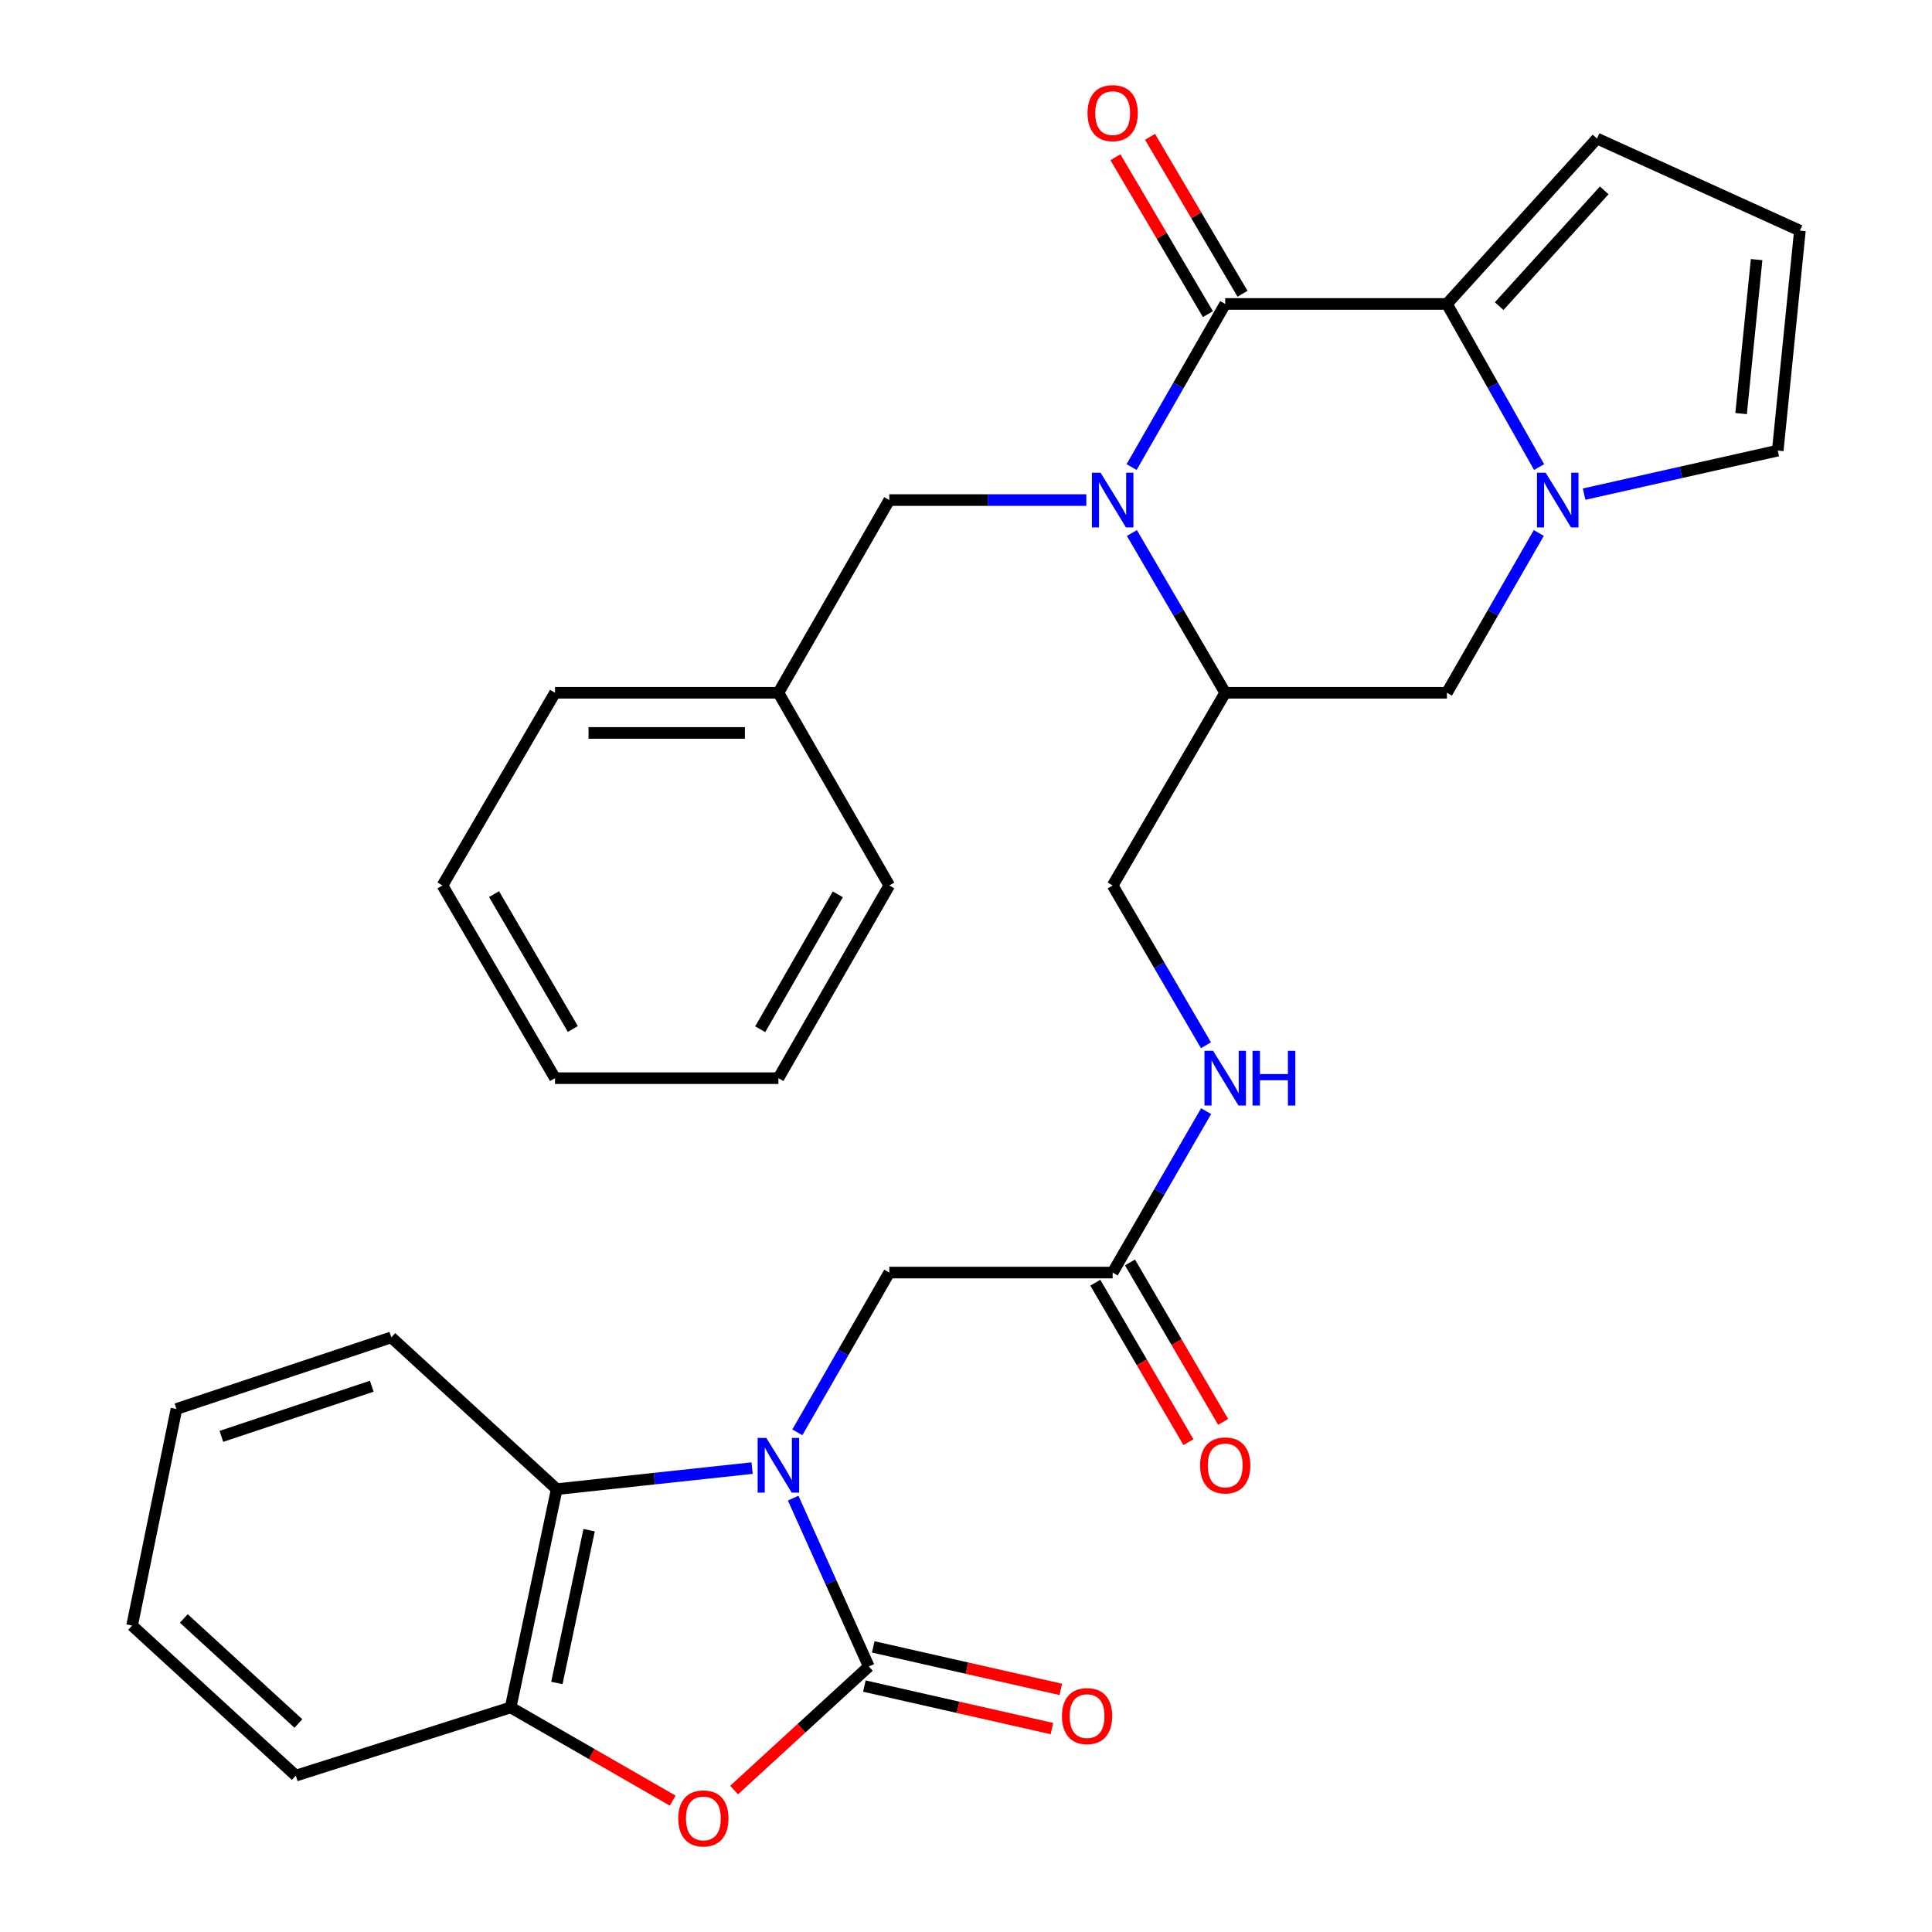 <?xml version='1.0' encoding='iso-8859-1'?>
<svg version='1.1' baseProfile='full'
              xmlns='http://www.w3.org/2000/svg'
                      xmlns:rdkit='http://www.rdkit.org/xml'
                      xmlns:xlink='http://www.w3.org/1999/xlink'
                  xml:space='preserve'
width='1000px' height='1000px' viewBox='0 0 1000 1000'>
<!-- END OF HEADER -->
<rect style='opacity:1.0;fill:#FFFFFF;stroke:none' width='1000' height='1000' x='0' y='0'> </rect>
<path class='bond-0' d='M 585.715,241.747 L 609.941,199.536' style='fill:none;fill-rule:evenodd;stroke:#0000FF;stroke-width:6px;stroke-linecap:butt;stroke-linejoin:miter;stroke-opacity:1' />
<path class='bond-0' d='M 609.941,199.536 L 634.167,157.324' style='fill:none;fill-rule:evenodd;stroke:#000000;stroke-width:6px;stroke-linecap:butt;stroke-linejoin:miter;stroke-opacity:1' />
<path class='bond-1' d='M 585.867,275.881 L 610.017,317.228' style='fill:none;fill-rule:evenodd;stroke:#0000FF;stroke-width:6px;stroke-linecap:butt;stroke-linejoin:miter;stroke-opacity:1' />
<path class='bond-1' d='M 610.017,317.228 L 634.167,358.575' style='fill:none;fill-rule:evenodd;stroke:#000000;stroke-width:6px;stroke-linecap:butt;stroke-linejoin:miter;stroke-opacity:1' />
<path class='bond-2' d='M 562.279,258.833 L 511.281,258.833' style='fill:none;fill-rule:evenodd;stroke:#0000FF;stroke-width:6px;stroke-linecap:butt;stroke-linejoin:miter;stroke-opacity:1' />
<path class='bond-2' d='M 511.281,258.833 L 460.284,258.833' style='fill:none;fill-rule:evenodd;stroke:#000000;stroke-width:6px;stroke-linecap:butt;stroke-linejoin:miter;stroke-opacity:1' />
<path class='bond-3' d='M 412.705,741.382 L 436.494,700.029' style='fill:none;fill-rule:evenodd;stroke:#0000FF;stroke-width:6px;stroke-linecap:butt;stroke-linejoin:miter;stroke-opacity:1' />
<path class='bond-3' d='M 436.494,700.029 L 460.284,658.677' style='fill:none;fill-rule:evenodd;stroke:#000000;stroke-width:6px;stroke-linecap:butt;stroke-linejoin:miter;stroke-opacity:1' />
<path class='bond-4' d='M 410.547,775.433 L 430.119,819.003' style='fill:none;fill-rule:evenodd;stroke:#0000FF;stroke-width:6px;stroke-linecap:butt;stroke-linejoin:miter;stroke-opacity:1' />
<path class='bond-4' d='M 430.119,819.003 L 449.69,862.573' style='fill:none;fill-rule:evenodd;stroke:#000000;stroke-width:6px;stroke-linecap:butt;stroke-linejoin:miter;stroke-opacity:1' />
<path class='bond-5' d='M 389.279,759.886 L 338.718,765.333' style='fill:none;fill-rule:evenodd;stroke:#0000FF;stroke-width:6px;stroke-linecap:butt;stroke-linejoin:miter;stroke-opacity:1' />
<path class='bond-5' d='M 338.718,765.333 L 288.156,770.779' style='fill:none;fill-rule:evenodd;stroke:#000000;stroke-width:6px;stroke-linecap:butt;stroke-linejoin:miter;stroke-opacity:1' />
<path class='bond-6' d='M 634.167,157.324 L 748.915,157.324' style='fill:none;fill-rule:evenodd;stroke:#000000;stroke-width:6px;stroke-linecap:butt;stroke-linejoin:miter;stroke-opacity:1' />
<path class='bond-7' d='M 643.124,152.046 L 619.19,111.434' style='fill:none;fill-rule:evenodd;stroke:#000000;stroke-width:6px;stroke-linecap:butt;stroke-linejoin:miter;stroke-opacity:1' />
<path class='bond-7' d='M 619.19,111.434 L 595.256,70.822' style='fill:none;fill-rule:evenodd;stroke:#FF0000;stroke-width:6px;stroke-linecap:butt;stroke-linejoin:miter;stroke-opacity:1' />
<path class='bond-7' d='M 625.21,162.603 L 601.276,121.991' style='fill:none;fill-rule:evenodd;stroke:#000000;stroke-width:6px;stroke-linecap:butt;stroke-linejoin:miter;stroke-opacity:1' />
<path class='bond-7' d='M 601.276,121.991 L 577.341,81.38' style='fill:none;fill-rule:evenodd;stroke:#FF0000;stroke-width:6px;stroke-linecap:butt;stroke-linejoin:miter;stroke-opacity:1' />
<path class='bond-8' d='M 449.69,862.573 L 414.83,894.554' style='fill:none;fill-rule:evenodd;stroke:#000000;stroke-width:6px;stroke-linecap:butt;stroke-linejoin:miter;stroke-opacity:1' />
<path class='bond-8' d='M 414.83,894.554 L 379.971,926.536' style='fill:none;fill-rule:evenodd;stroke:#FF0000;stroke-width:6px;stroke-linecap:butt;stroke-linejoin:miter;stroke-opacity:1' />
<path class='bond-9' d='M 447.393,872.713 L 495.935,883.712' style='fill:none;fill-rule:evenodd;stroke:#000000;stroke-width:6px;stroke-linecap:butt;stroke-linejoin:miter;stroke-opacity:1' />
<path class='bond-9' d='M 495.935,883.712 L 544.477,894.711' style='fill:none;fill-rule:evenodd;stroke:#FF0000;stroke-width:6px;stroke-linecap:butt;stroke-linejoin:miter;stroke-opacity:1' />
<path class='bond-9' d='M 451.988,852.433 L 500.53,863.432' style='fill:none;fill-rule:evenodd;stroke:#000000;stroke-width:6px;stroke-linecap:butt;stroke-linejoin:miter;stroke-opacity:1' />
<path class='bond-9' d='M 500.53,863.432 L 549.072,874.431' style='fill:none;fill-rule:evenodd;stroke:#FF0000;stroke-width:6px;stroke-linecap:butt;stroke-linejoin:miter;stroke-opacity:1' />
<path class='bond-10' d='M 748.915,157.324 L 826.603,71.711' style='fill:none;fill-rule:evenodd;stroke:#000000;stroke-width:6px;stroke-linecap:butt;stroke-linejoin:miter;stroke-opacity:1' />
<path class='bond-10' d='M 775.967,158.456 L 830.349,98.527' style='fill:none;fill-rule:evenodd;stroke:#000000;stroke-width:6px;stroke-linecap:butt;stroke-linejoin:miter;stroke-opacity:1' />
<path class='bond-11' d='M 748.915,157.324 L 772.774,199.541' style='fill:none;fill-rule:evenodd;stroke:#000000;stroke-width:6px;stroke-linecap:butt;stroke-linejoin:miter;stroke-opacity:1' />
<path class='bond-11' d='M 772.774,199.541 L 796.633,241.758' style='fill:none;fill-rule:evenodd;stroke:#0000FF;stroke-width:6px;stroke-linecap:butt;stroke-linejoin:miter;stroke-opacity:1' />
<path class='bond-12' d='M 796.484,275.87 L 772.699,317.222' style='fill:none;fill-rule:evenodd;stroke:#0000FF;stroke-width:6px;stroke-linecap:butt;stroke-linejoin:miter;stroke-opacity:1' />
<path class='bond-12' d='M 772.699,317.222 L 748.915,358.575' style='fill:none;fill-rule:evenodd;stroke:#000000;stroke-width:6px;stroke-linecap:butt;stroke-linejoin:miter;stroke-opacity:1' />
<path class='bond-13' d='M 819.941,255.763 L 870.052,244.498' style='fill:none;fill-rule:evenodd;stroke:#0000FF;stroke-width:6px;stroke-linecap:butt;stroke-linejoin:miter;stroke-opacity:1' />
<path class='bond-13' d='M 870.052,244.498 L 920.164,233.234' style='fill:none;fill-rule:evenodd;stroke:#000000;stroke-width:6px;stroke-linecap:butt;stroke-linejoin:miter;stroke-opacity:1' />
<path class='bond-14' d='M 348.189,931.997 L 306.251,907.878' style='fill:none;fill-rule:evenodd;stroke:#FF0000;stroke-width:6px;stroke-linecap:butt;stroke-linejoin:miter;stroke-opacity:1' />
<path class='bond-14' d='M 306.251,907.878 L 264.313,883.76' style='fill:none;fill-rule:evenodd;stroke:#000000;stroke-width:6px;stroke-linecap:butt;stroke-linejoin:miter;stroke-opacity:1' />
<path class='bond-15' d='M 634.167,358.575 L 748.915,358.575' style='fill:none;fill-rule:evenodd;stroke:#000000;stroke-width:6px;stroke-linecap:butt;stroke-linejoin:miter;stroke-opacity:1' />
<path class='bond-16' d='M 634.167,358.575 L 575.909,458.316' style='fill:none;fill-rule:evenodd;stroke:#000000;stroke-width:6px;stroke-linecap:butt;stroke-linejoin:miter;stroke-opacity:1' />
<path class='bond-17' d='M 288.156,770.779 L 264.313,883.76' style='fill:none;fill-rule:evenodd;stroke:#000000;stroke-width:6px;stroke-linecap:butt;stroke-linejoin:miter;stroke-opacity:1' />
<path class='bond-17' d='M 304.925,792.02 L 288.235,871.106' style='fill:none;fill-rule:evenodd;stroke:#000000;stroke-width:6px;stroke-linecap:butt;stroke-linejoin:miter;stroke-opacity:1' />
<path class='bond-18' d='M 288.156,770.779 L 202.543,692.225' style='fill:none;fill-rule:evenodd;stroke:#000000;stroke-width:6px;stroke-linecap:butt;stroke-linejoin:miter;stroke-opacity:1' />
<path class='bond-19' d='M 264.313,883.76 L 153.111,919.063' style='fill:none;fill-rule:evenodd;stroke:#000000;stroke-width:6px;stroke-linecap:butt;stroke-linejoin:miter;stroke-opacity:1' />
<path class='bond-20' d='M 460.284,658.677 L 575.909,658.677' style='fill:none;fill-rule:evenodd;stroke:#000000;stroke-width:6px;stroke-linecap:butt;stroke-linejoin:miter;stroke-opacity:1' />
<path class='bond-21' d='M 575.909,658.677 L 600.097,616.901' style='fill:none;fill-rule:evenodd;stroke:#000000;stroke-width:6px;stroke-linecap:butt;stroke-linejoin:miter;stroke-opacity:1' />
<path class='bond-21' d='M 600.097,616.901 L 624.285,575.124' style='fill:none;fill-rule:evenodd;stroke:#0000FF;stroke-width:6px;stroke-linecap:butt;stroke-linejoin:miter;stroke-opacity:1' />
<path class='bond-22' d='M 566.932,663.921 L 591.035,705.188' style='fill:none;fill-rule:evenodd;stroke:#000000;stroke-width:6px;stroke-linecap:butt;stroke-linejoin:miter;stroke-opacity:1' />
<path class='bond-22' d='M 591.035,705.188 L 615.138,746.455' style='fill:none;fill-rule:evenodd;stroke:#FF0000;stroke-width:6px;stroke-linecap:butt;stroke-linejoin:miter;stroke-opacity:1' />
<path class='bond-22' d='M 584.887,653.433 L 608.99,694.7' style='fill:none;fill-rule:evenodd;stroke:#000000;stroke-width:6px;stroke-linecap:butt;stroke-linejoin:miter;stroke-opacity:1' />
<path class='bond-22' d='M 608.99,694.7 L 633.094,735.967' style='fill:none;fill-rule:evenodd;stroke:#FF0000;stroke-width:6px;stroke-linecap:butt;stroke-linejoin:miter;stroke-opacity:1' />
<path class='bond-23' d='M 460.284,258.833 L 402.904,358.575' style='fill:none;fill-rule:evenodd;stroke:#000000;stroke-width:6px;stroke-linecap:butt;stroke-linejoin:miter;stroke-opacity:1' />
<path class='bond-24' d='M 920.164,233.234 L 931.624,119.375' style='fill:none;fill-rule:evenodd;stroke:#000000;stroke-width:6px;stroke-linecap:butt;stroke-linejoin:miter;stroke-opacity:1' />
<path class='bond-24' d='M 901.194,214.073 L 909.215,134.372' style='fill:none;fill-rule:evenodd;stroke:#000000;stroke-width:6px;stroke-linecap:butt;stroke-linejoin:miter;stroke-opacity:1' />
<path class='bond-25' d='M 826.603,71.711 L 931.624,119.375' style='fill:none;fill-rule:evenodd;stroke:#000000;stroke-width:6px;stroke-linecap:butt;stroke-linejoin:miter;stroke-opacity:1' />
<path class='bond-26' d='M 575.909,458.316 L 600.059,499.663' style='fill:none;fill-rule:evenodd;stroke:#000000;stroke-width:6px;stroke-linecap:butt;stroke-linejoin:miter;stroke-opacity:1' />
<path class='bond-26' d='M 600.059,499.663 L 624.21,541.01' style='fill:none;fill-rule:evenodd;stroke:#0000FF;stroke-width:6px;stroke-linecap:butt;stroke-linejoin:miter;stroke-opacity:1' />
<path class='bond-27' d='M 402.904,358.575 L 287.278,358.575' style='fill:none;fill-rule:evenodd;stroke:#000000;stroke-width:6px;stroke-linecap:butt;stroke-linejoin:miter;stroke-opacity:1' />
<path class='bond-27' d='M 385.56,379.369 L 304.622,379.369' style='fill:none;fill-rule:evenodd;stroke:#000000;stroke-width:6px;stroke-linecap:butt;stroke-linejoin:miter;stroke-opacity:1' />
<path class='bond-28' d='M 402.904,358.575 L 460.284,458.316' style='fill:none;fill-rule:evenodd;stroke:#000000;stroke-width:6px;stroke-linecap:butt;stroke-linejoin:miter;stroke-opacity:1' />
<path class='bond-29' d='M 202.543,692.225 L 91.33,729.295' style='fill:none;fill-rule:evenodd;stroke:#000000;stroke-width:6px;stroke-linecap:butt;stroke-linejoin:miter;stroke-opacity:1' />
<path class='bond-29' d='M 192.437,717.512 L 114.588,743.462' style='fill:none;fill-rule:evenodd;stroke:#000000;stroke-width:6px;stroke-linecap:butt;stroke-linejoin:miter;stroke-opacity:1' />
<path class='bond-30' d='M 153.111,919.063 L 68.376,841.386' style='fill:none;fill-rule:evenodd;stroke:#000000;stroke-width:6px;stroke-linecap:butt;stroke-linejoin:miter;stroke-opacity:1' />
<path class='bond-30' d='M 154.452,892.083 L 95.138,837.71' style='fill:none;fill-rule:evenodd;stroke:#000000;stroke-width:6px;stroke-linecap:butt;stroke-linejoin:miter;stroke-opacity:1' />
<path class='bond-31' d='M 287.278,358.575 L 229.021,458.316' style='fill:none;fill-rule:evenodd;stroke:#000000;stroke-width:6px;stroke-linecap:butt;stroke-linejoin:miter;stroke-opacity:1' />
<path class='bond-32' d='M 460.284,458.316 L 402.904,558.058' style='fill:none;fill-rule:evenodd;stroke:#000000;stroke-width:6px;stroke-linecap:butt;stroke-linejoin:miter;stroke-opacity:1' />
<path class='bond-32' d='M 433.653,462.908 L 393.487,532.727' style='fill:none;fill-rule:evenodd;stroke:#000000;stroke-width:6px;stroke-linecap:butt;stroke-linejoin:miter;stroke-opacity:1' />
<path class='bond-33' d='M 91.33,729.295 L 68.376,841.386' style='fill:none;fill-rule:evenodd;stroke:#000000;stroke-width:6px;stroke-linecap:butt;stroke-linejoin:miter;stroke-opacity:1' />
<path class='bond-34' d='M 402.904,558.058 L 287.278,558.058' style='fill:none;fill-rule:evenodd;stroke:#000000;stroke-width:6px;stroke-linecap:butt;stroke-linejoin:miter;stroke-opacity:1' />
<path class='bond-35' d='M 229.021,458.316 L 287.278,558.058' style='fill:none;fill-rule:evenodd;stroke:#000000;stroke-width:6px;stroke-linecap:butt;stroke-linejoin:miter;stroke-opacity:1' />
<path class='bond-35' d='M 255.715,462.79 L 296.495,532.609' style='fill:none;fill-rule:evenodd;stroke:#000000;stroke-width:6px;stroke-linecap:butt;stroke-linejoin:miter;stroke-opacity:1' />
<path  class='atom-0' d='M 569.649 244.673
L 578.929 259.673
Q 579.849 261.153, 581.329 263.833
Q 582.809 266.513, 582.889 266.673
L 582.889 244.673
L 586.649 244.673
L 586.649 272.993
L 582.769 272.993
L 572.809 256.593
Q 571.649 254.673, 570.409 252.473
Q 569.209 250.273, 568.849 249.593
L 568.849 272.993
L 565.169 272.993
L 565.169 244.673
L 569.649 244.673
' fill='#0000FF'/>
<path  class='atom-1' d='M 396.644 744.258
L 405.924 759.258
Q 406.844 760.738, 408.324 763.418
Q 409.804 766.098, 409.884 766.258
L 409.884 744.258
L 413.644 744.258
L 413.644 772.578
L 409.764 772.578
L 399.804 756.178
Q 398.644 754.258, 397.404 752.058
Q 396.204 749.858, 395.844 749.178
L 395.844 772.578
L 392.164 772.578
L 392.164 744.258
L 396.644 744.258
' fill='#0000FF'/>
<path  class='atom-5' d='M 800.023 244.673
L 809.303 259.673
Q 810.223 261.153, 811.703 263.833
Q 813.183 266.513, 813.263 266.673
L 813.263 244.673
L 817.023 244.673
L 817.023 272.993
L 813.143 272.993
L 803.183 256.593
Q 802.023 254.673, 800.783 252.473
Q 799.583 250.273, 799.223 249.593
L 799.223 272.993
L 795.543 272.993
L 795.543 244.673
L 800.023 244.673
' fill='#0000FF'/>
<path  class='atom-6' d='M 351.066 941.208
Q 351.066 934.408, 354.426 930.608
Q 357.786 926.808, 364.066 926.808
Q 370.346 926.808, 373.706 930.608
Q 377.066 934.408, 377.066 941.208
Q 377.066 948.088, 373.666 952.008
Q 370.266 955.888, 364.066 955.888
Q 357.826 955.888, 354.426 952.008
Q 351.066 948.128, 351.066 941.208
M 364.066 952.688
Q 368.386 952.688, 370.706 949.808
Q 373.066 946.888, 373.066 941.208
Q 373.066 935.648, 370.706 932.848
Q 368.386 930.008, 364.066 930.008
Q 359.746 930.008, 357.386 932.808
Q 355.066 935.608, 355.066 941.208
Q 355.066 946.928, 357.386 949.808
Q 359.746 952.688, 364.066 952.688
' fill='#FF0000'/>
<path  class='atom-16' d='M 549.671 888.252
Q 549.671 881.452, 553.031 877.652
Q 556.391 873.852, 562.671 873.852
Q 568.951 873.852, 572.311 877.652
Q 575.671 881.452, 575.671 888.252
Q 575.671 895.132, 572.271 899.052
Q 568.871 902.932, 562.671 902.932
Q 556.431 902.932, 553.031 899.052
Q 549.671 895.172, 549.671 888.252
M 562.671 899.732
Q 566.991 899.732, 569.311 896.852
Q 571.671 893.932, 571.671 888.252
Q 571.671 882.692, 569.311 879.892
Q 566.991 877.052, 562.671 877.052
Q 558.351 877.052, 555.991 879.852
Q 553.671 882.652, 553.671 888.252
Q 553.671 893.972, 555.991 896.852
Q 558.351 899.732, 562.671 899.732
' fill='#FF0000'/>
<path  class='atom-17' d='M 562.909 58.552
Q 562.909 51.752, 566.269 47.952
Q 569.629 44.152, 575.909 44.152
Q 582.189 44.152, 585.549 47.952
Q 588.909 51.752, 588.909 58.552
Q 588.909 65.432, 585.509 69.352
Q 582.109 73.232, 575.909 73.232
Q 569.669 73.232, 566.269 69.352
Q 562.909 65.472, 562.909 58.552
M 575.909 70.032
Q 580.229 70.032, 582.549 67.152
Q 584.909 64.232, 584.909 58.552
Q 584.909 52.992, 582.549 50.192
Q 580.229 47.352, 575.909 47.352
Q 571.589 47.352, 569.229 50.152
Q 566.909 52.952, 566.909 58.552
Q 566.909 64.272, 569.229 67.152
Q 571.589 70.032, 575.909 70.032
' fill='#FF0000'/>
<path  class='atom-20' d='M 627.907 543.898
L 637.187 558.898
Q 638.107 560.378, 639.587 563.058
Q 641.067 565.738, 641.147 565.898
L 641.147 543.898
L 644.907 543.898
L 644.907 572.218
L 641.027 572.218
L 631.067 555.818
Q 629.907 553.898, 628.667 551.698
Q 627.467 549.498, 627.107 548.818
L 627.107 572.218
L 623.427 572.218
L 623.427 543.898
L 627.907 543.898
' fill='#0000FF'/>
<path  class='atom-20' d='M 648.307 543.898
L 652.147 543.898
L 652.147 555.938
L 666.627 555.938
L 666.627 543.898
L 670.467 543.898
L 670.467 572.218
L 666.627 572.218
L 666.627 559.138
L 652.147 559.138
L 652.147 572.218
L 648.307 572.218
L 648.307 543.898
' fill='#0000FF'/>
<path  class='atom-21' d='M 621.167 758.498
Q 621.167 751.698, 624.527 747.898
Q 627.887 744.098, 634.167 744.098
Q 640.447 744.098, 643.807 747.898
Q 647.167 751.698, 647.167 758.498
Q 647.167 765.378, 643.767 769.298
Q 640.367 773.178, 634.167 773.178
Q 627.927 773.178, 624.527 769.298
Q 621.167 765.418, 621.167 758.498
M 634.167 769.978
Q 638.487 769.978, 640.807 767.098
Q 643.167 764.178, 643.167 758.498
Q 643.167 752.938, 640.807 750.138
Q 638.487 747.298, 634.167 747.298
Q 629.847 747.298, 627.487 750.098
Q 625.167 752.898, 625.167 758.498
Q 625.167 764.218, 627.487 767.098
Q 629.847 769.978, 634.167 769.978
' fill='#FF0000'/>
</svg>

